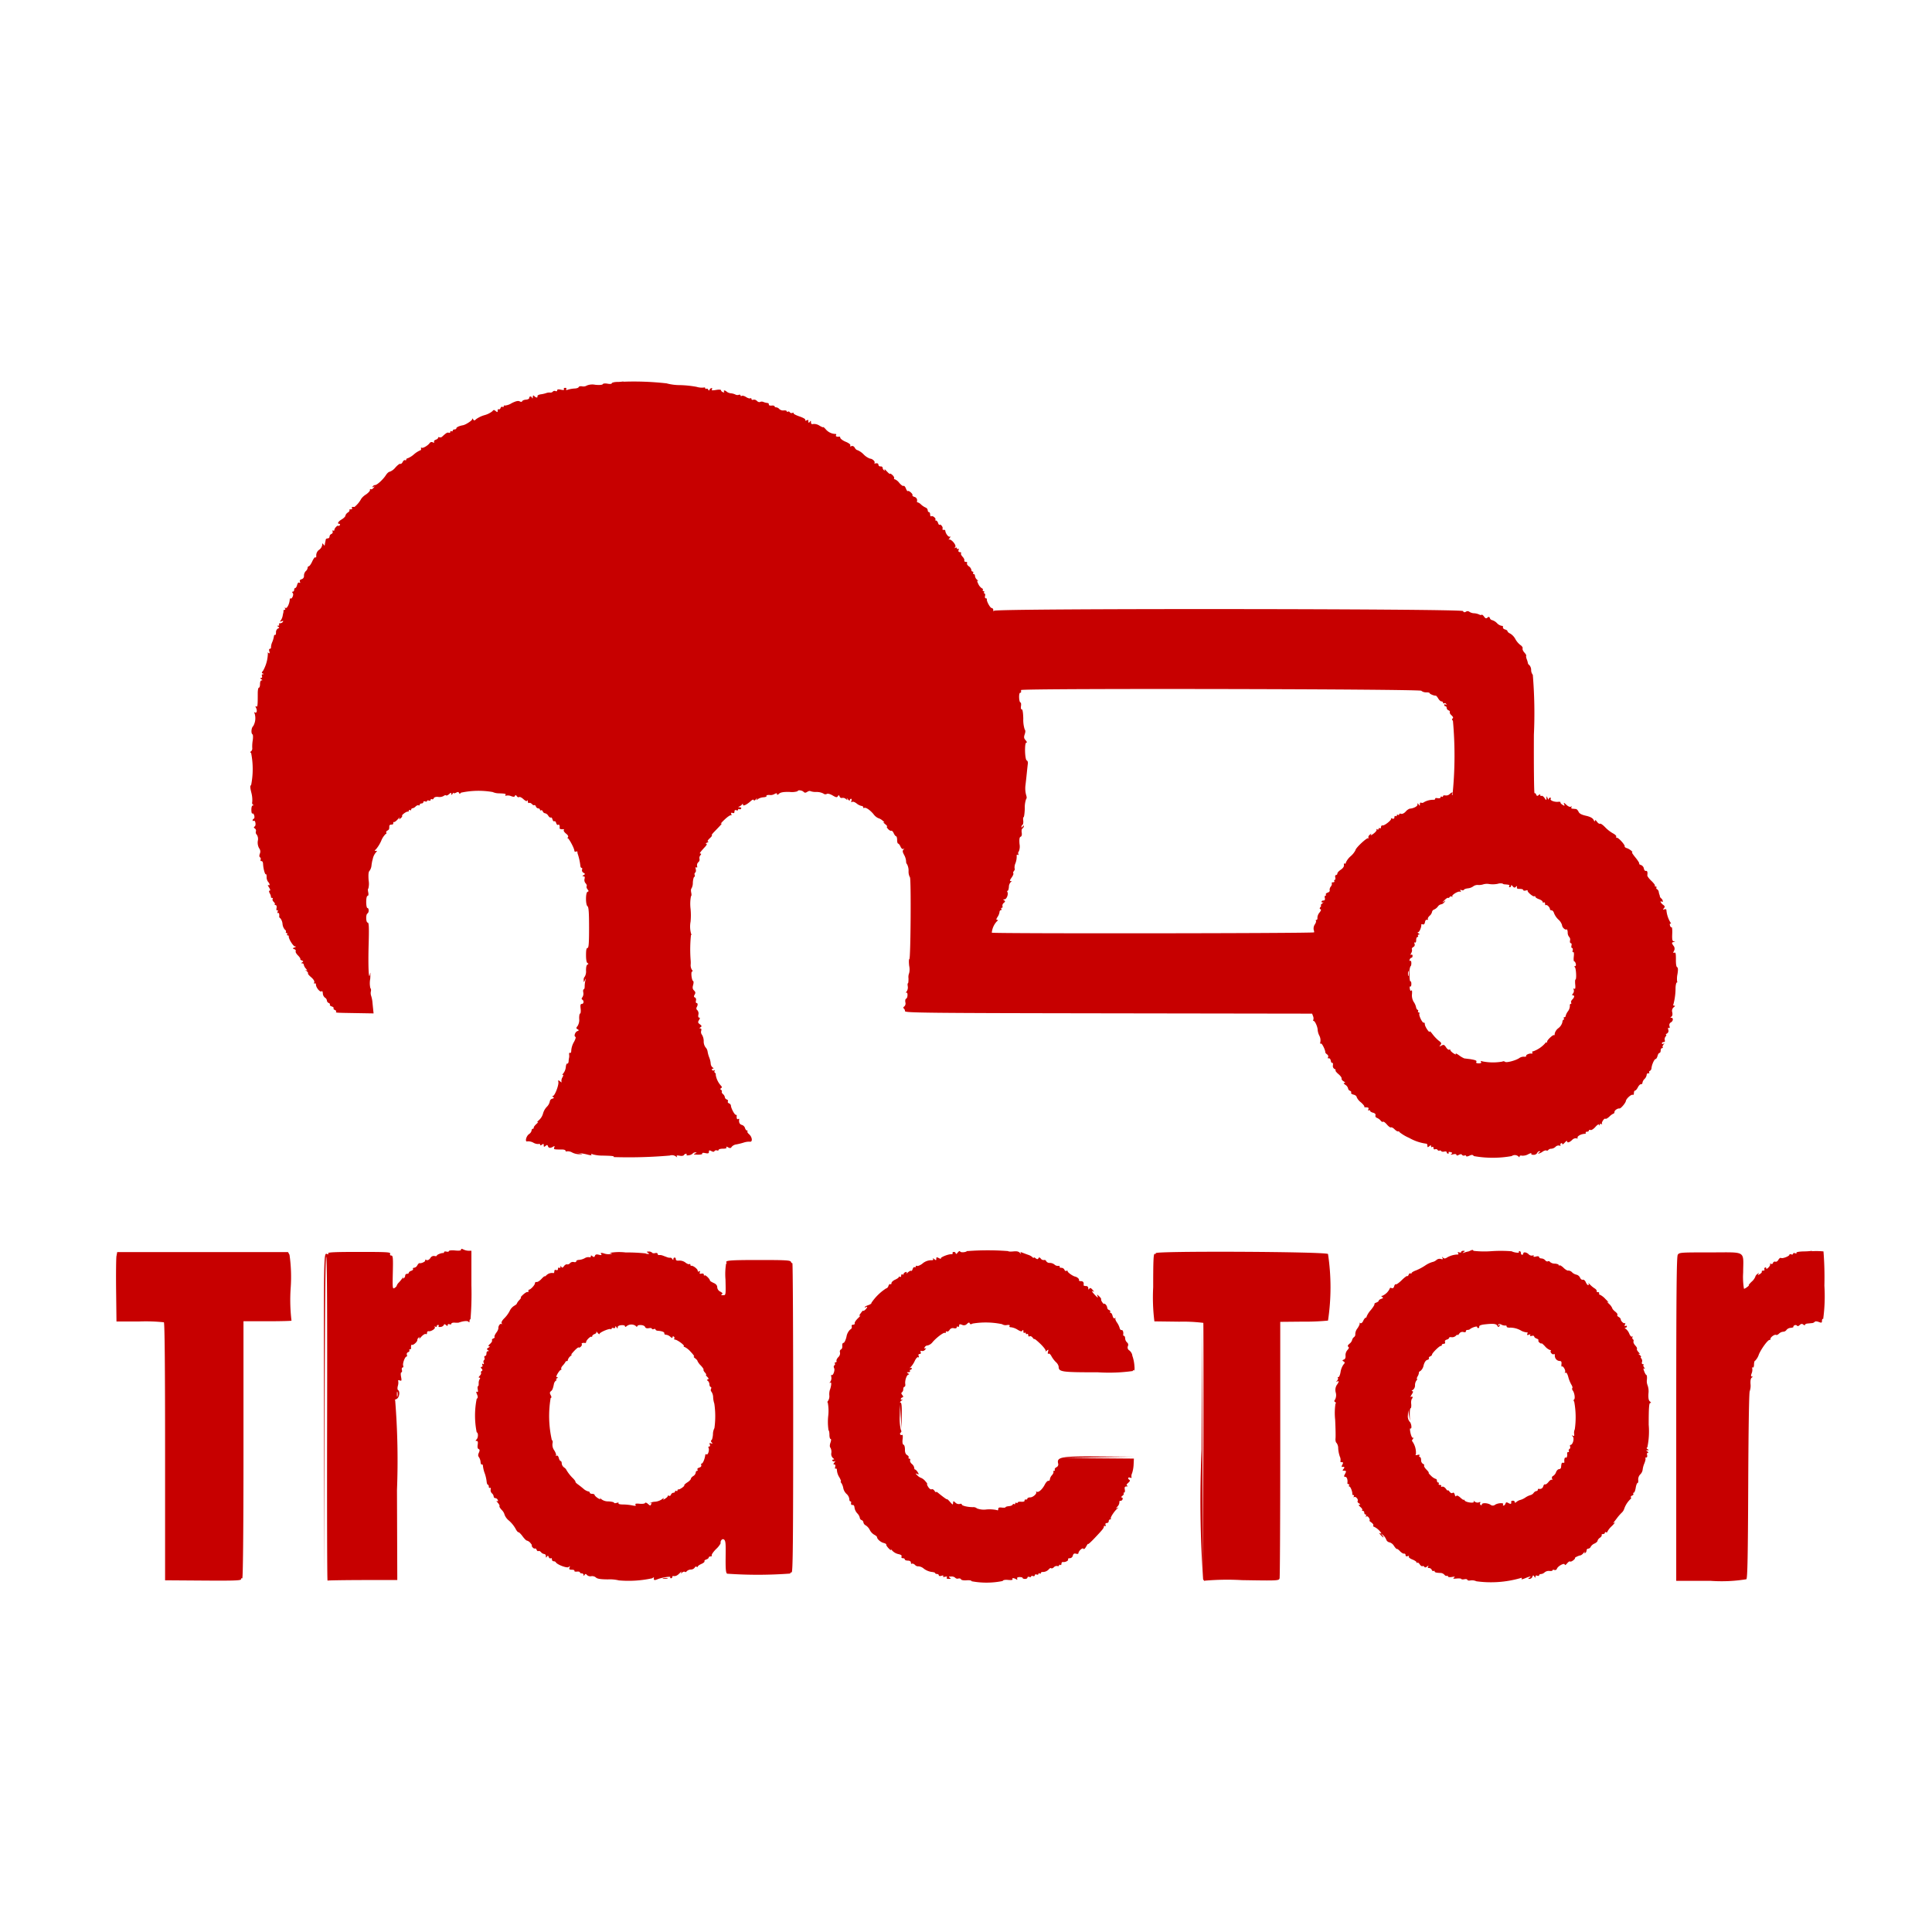 <svg id="logo-tractor" xmlns="http://www.w3.org/2000/svg" xmlns:xlink="http://www.w3.org/1999/xlink" width="80" height="80" viewBox="0 0 80 80">
  <defs>
    <clipPath id="clip-path">
      <rect id="Rectangle_197" data-name="Rectangle 197" width="80" height="80" fill="none"/>
    </clipPath>
  </defs>
  <g id="logo-tractor-2" data-name="logo-tractor" clip-path="url(#clip-path)">
    <g id="g1014" transform="translate(4.445 15.556)">
      <g id="svgg" transform="translate(0)">
        <path id="path0" d="M23.021,1.268a1.519,1.519,0,0,1-.247.021c-.13,0-.236.03-.236.057s-.074.034-.172.016-.186-.011-.2.02-.144.041-.311.025a.6.6,0,0,0-.349.031.27.27,0,0,1-.194.034c-.068-.013-.132,0-.142.03s-.084.056-.165.059a1.153,1.153,0,0,0-.267.045c-.083.028-.109.023-.085-.016s0-.056-.047-.056-.067.024-.047.056-.013.045-.123.021-.157-.016-.157.025-.033.047-.074.031a.089.089,0,0,0-.105.022.128.128,0,0,1-.115.04.374.374,0,0,0-.159.021,1.184,1.184,0,0,1-.226.052c-.083.011-.145.046-.138.077.016.074-.052.073-.128,0-.047-.047-.061-.039-.064.038,0,.054-.015.07-.029.035-.033-.081-.118-.081-.118,0,0,.035-.062.066-.137.071s-.145.033-.155.063-.048.039-.106.007-.155-.013-.33.075a.631.631,0,0,1-.285.1c-.024-.015-.044,0-.044.029s-.023.042-.051.025-.064,0-.081.047-.05.066-.075.051-.045.01-.045.057c0,.072-.012.075-.081.018s-.09-.055-.138.008a.9.9,0,0,1-.324.161,1.15,1.15,0,0,0-.347.165c-.065.065-.088.068-.123.014s-.043-.05-.043-.005-.26.223-.384.245c-.149.026-.27.082-.27.125,0,.026-.034.047-.075.047s-.076.024-.076.053-.023.039-.05.022-.05-.005-.05.026-.028.048-.062.037c-.059-.02-.1,0-.267.154a.121.121,0,0,1-.124.035c-.028-.017-.051-.009-.051.019s-.046.064-.1.082-.086.057-.067.087,0,.044-.048.024A.1.1,0,0,0,15,3.817c-.061.1-.294.237-.337.195-.021-.021-.03-.005-.021.035s-.007.074-.036.075a1.006,1.006,0,0,0-.259.166.907.907,0,0,1-.262.164.055.055,0,0,0-.056.053c0,.029-.022.04-.048.024s-.073.017-.1.074-.074.092-.1.078-.113.053-.2.15a.557.557,0,0,1-.232.175c-.04,0-.112.062-.16.138-.113.179-.368.415-.45.415a.132.132,0,0,0-.1.058c-.024.039-.013.044.035.016s.06-.03,0,.042c-.038.047-.089.072-.115.056s-.04,0-.032.033-.066.116-.162.183a.68.68,0,0,0-.2.181,1.112,1.112,0,0,1-.28.338c-.107-.006-.13,0-.1.049.017.028-.008.05-.056.05s-.072.015-.054.033-.012.065-.067.1a.225.225,0,0,0-.1.132c0,.034-.068.1-.151.151-.15.088-.2.184-.1.184.029,0,.038.024.02.054s-.045.042-.059.028c-.035-.035-.165.1-.165.17,0,.031-.022.043-.05.026s-.038,0-.022.041a.081.081,0,0,1-.051.1.127.127,0,0,0-.078.107.076.076,0,0,1-.075.077c-.042,0-.078.023-.082.05a1,1,0,0,1-.019.1,1.094,1.094,0,0,0-.02.113c0,.044-.022.04-.056-.013s-.049-.06-.05.019a.326.326,0,0,1-.114.193.284.284,0,0,0-.132.274c0,.046-.022.068-.041.049s-.076.056-.127.168-.115.2-.142.2-.049.031-.049.069a.209.209,0,0,1-.076.132.274.274,0,0,0-.075.187.137.137,0,0,1-.1.15c-.063.017-.087.053-.067.1s.01.066-.027.043-.07.014-.09.092-.052.128-.077.128-.045.034-.045.075-.025.076-.056.076-.041.019,0,.063c.051.061-.044.269-.1.215-.012-.012-.025.016-.029.064-.014.175-.115.369-.173.333-.036-.022-.044-.014-.022.022s.012.058-.018.058-.051.017-.047.038a.146.146,0,0,1,0,.063c-.005.014-.02.08-.032.147a.493.493,0,0,1-.079.19c-.045.054-.038.061.034.033s.08-.017.054.024a.145.145,0,0,1-.112.059c-.042,0-.062.023-.044.05s0,.051-.035.051c-.053,0-.053.009,0,.043s.051.049-.013.073a.177.177,0,0,0-.08.161c0,.072-.018.119-.04.106s-.043.013-.047.06a1.027,1.027,0,0,1-.069.236.58.58,0,0,0-.052.214.05.05,0,0,1-.046.063c-.034,0-.043.042-.022.107s.017.1-.03.068-.051-.019-.031.012a1.53,1.53,0,0,1-.2.725c-.061.067-.063.09-.01.111s.048.028,0,.031-.048.038-.033.079,0,.076-.039.076-.051.012.007.05.054.049.013.049-.063.065-.063.152-.021.151-.048.151-.047.108-.046.239c0,.482-.006.573-.063.538-.039-.024-.041-.006-.007.06.058.113.025.234-.051.187-.035-.021-.039-.009-.011.036a.659.659,0,0,1-.056.531c-.078.06-.1.3-.029.342.023.014.027.126.009.249a1.506,1.506,0,0,0-.02.315.153.153,0,0,1-.047.135c-.046.033-.046.049,0,.068a3.435,3.435,0,0,1,0,1.337c-.047.016-.045.085.007.3a1.165,1.165,0,0,1,.041.384c-.015.056,0,.113.031.126s.038.025-.005.028-.063.075-.063.183.02.167.045.152.058.023.074.085.008.12-.019.13a.076.076,0,0,0-.049.066c0,.027.02.037.044.021.069-.043.111.189.042.234-.047.03-.044.05.009.085a.107.107,0,0,1,.041.122.124.124,0,0,0,.035.131.325.325,0,0,1,.045.256.481.481,0,0,0,.054.308.218.218,0,0,1,.03.224c-.029.075-.026.13.007.15a.087.087,0,0,1,.025.1c-.015.038,0,.064.034.058s.064.044.067.114c.008.195.078.454.116.43.019-.011.033.04.031.114a.326.326,0,0,0,.061.2c.078.082.085.179.008.132-.031-.019-.017.025.031.1s.065.132.029.132-.041.031,0,.113a.328.328,0,0,1,.052.151c-.006.021.013.038.043.038s.041.021.025.046,0,.079.045.12.06.088.043.1,0,.031.033.031.056.044.041.124,0,.112.028.092.039,0,.019.054-.013.074.017.056.061.039.045.158c0,.018.021.048.052.067a.445.445,0,0,1,.087.232.415.415,0,0,0,.1.238c.038.023.056.062.04.088s0,.047.027.047.042.023.025.05-.007.05.022.05.049.017.044.038c-.02.084.184.416.257.419.058,0,.053.014-.018.042-.089.035-.09.041-.009.071.048.019.074.056.057.084s.024.106.092.173.111.135.1.15.012.042.06.06c.069.026.073.042.02.076s-.051.043,0,.043a.062.062,0,0,1,.063.06.349.349,0,0,0,.088.16c.065.075.069.091.013.063s-.041-.01.012.034.075.083.061.1.045.086.132.16.147.162.128.21-.008.064.02.046.05.007.05.052c0,.119.177.33.232.275.027-.027.048.009.053.086a.236.236,0,0,0,.088.176.159.159,0,0,1,.08.12.122.122,0,0,0,.075.1c.041.016.064.048.049.07s.02.056.077.074.091.051.076.074.01.055.053.072.067.048.054.07c-.029.047-.057.045.849.06l.7.012-.015-.144c-.008-.079-.023-.223-.032-.32a1.2,1.2,0,0,0-.054-.265.351.351,0,0,1-.01-.189c.014-.055,0-.113-.023-.13A.965.965,0,0,1,12.538,26c.012-.212.009-.306-.007-.209-.055.344-.086-.279-.059-1.221.02-.695.011-.893-.038-.893-.076,0-.087-.331-.013-.377s.065-.227,0-.227c-.028,0-.05-.113-.05-.252s.022-.252.057-.252.046-.055.026-.151-.014-.151.006-.151a.809.809,0,0,0,.011-.34c-.017-.229-.006-.356.035-.39a.449.449,0,0,0,.084-.227,1.893,1.893,0,0,1,.034-.2.488.488,0,0,0,.02-.075.6.6,0,0,1,.151-.289c.034-.023.026-.038-.021-.039-.066,0-.066-.01,0-.064a1.476,1.476,0,0,0,.218-.351.783.783,0,0,1,.19-.289c.027,0,.036-.021.021-.047s0-.066.044-.088c.073-.041.08-.057.08-.186,0-.038.04-.067.088-.063s.082-.021.076-.056.007-.057.031-.05.094-.044.155-.113.094-.092.073-.05c-.033.065-.027.066.048.005.048-.038.075-.082.06-.1-.032-.032.185-.19.238-.173.021.007.038-.012.038-.041s.023-.039.05-.022.05.007.05-.022a.054.054,0,0,1,.054-.053.253.253,0,0,0,.13-.076c.042-.042.1-.063.122-.047s.046,0,.046-.025.034-.053.076-.053.075-.025.075-.056.034-.043.076-.027.076.008.076-.018.034-.034.075-.018.076,0,.076-.03.023-.044.051-.027.063,0,.078-.04.082-.065.183-.054a.357.357,0,0,0,.225-.039c.038-.032.084-.043.1-.025s.074-.005.125-.051c.073-.066.092-.069.093-.013s.01.057.049,0c.027-.041.049-.058.049-.036s.044.016.1-.012c.07-.038.1-.035.122.011s.038.045.076-.01a3.44,3.44,0,0,1,1.316-.028.632.632,0,0,0,.252.054c.277.01.31.018.277.071-.017.027,0,.038.039.023a.36.36,0,0,1,.2.023c.095.036.138.033.156-.011s.037-.042.073.009.071.056.1.039.108.023.179.089.138.1.153.062.026-.017.028.033.025.078.05.062.079,0,.12.045.087.06.1.044.044.007.062.053a.127.127,0,0,0,.1.083.064.064,0,0,1,.07.053c0,.029.02.041.045.025s.058.006.074.048a.116.116,0,0,0,.094.075.207.207,0,0,1,.129.1c.035.056.083.091.107.076s.055.021.07.079.049.092.076.076.06.018.076.075.052.09.081.072c.048-.03.076.034.06.136-.006.036.075.058.161.043.023,0,.028.014.012.04s.026.091.094.145c.084.066.108.116.075.155s-.033.046-.013.032c.038-.028.281.416.283.519,0,.036.031.054.068.039s.063-.009.059.01a.272.272,0,0,0,.022.111,2.472,2.472,0,0,1,.1.466c0,.048.028.088.053.088s.032.033.016.074a.112.112,0,0,0,.058.125c.075.044.076.057.011.1s-.061.051-.007.051.059.037.041.108a.2.2,0,0,0,.045.18c.04.04.059.095.043.121s0,.085.037.13c.053.064.054.086,0,.1-.085.028-.085.547,0,.6.046.03.063.264.063.883,0,.641-.015.843-.063.843s-.063.093-.063.3c0,.189.023.308.063.327s.05.035,0,.059-.063.123-.063.249a.432.432,0,0,1-.05.25.18.18,0,0,0-.047.141c0,.107.005.107.051.01s.043-.082.017.025a1.07,1.07,0,0,0-.027.239c0,.062-.015.113-.039.113s-.032.057-.019.126a.273.273,0,0,1-.035.2c-.04.048-.042.081-.006.1.078.049.064.178-.02.178-.055,0-.067.048-.048.2.013.111,0,.2-.023.2s-.042.1-.037.214a.478.478,0,0,1-.066.3c-.066.079-.066.1,0,.136s.06.049-.009.076c-.095.036-.155.213-.081.238.028.009,0,.106-.063.216a.833.833,0,0,0-.109.339c0,.082-.018.126-.048.108s-.047.01-.041.062a.442.442,0,0,1,0,.131.983.983,0,0,0-.021.151c0,.062-.03.11-.057.1s-.053.061-.059.145a.508.508,0,0,1-.1.256c-.049.056-.062.086-.029.067s.039.007-.01.1a.267.267,0,0,0-.038.19c.018.03-.008.021-.058-.019-.081-.066-.088-.063-.073.025.022.132-.151.576-.225.577-.038,0-.036.016.008.043s.042.049-.038.07a.137.137,0,0,0-.1.117.447.447,0,0,1-.128.224.652.652,0,0,0-.153.276.572.572,0,0,1-.162.265c-.075.067-.1.107-.06.088s.019.015-.05.076-.12.131-.113.155-.01.044-.038.044-.05.033-.05.073a.241.241,0,0,1-.107.148c-.124.087-.179.343-.064.3a.45.45,0,0,1,.247.056.376.376,0,0,0,.226.053c.027-.017.05,0,.05.029s.019.043.075,0,.076-.047.076.025.013.077.075.026.081-.047.1.014c.031.081.1.086.22.014.053-.033.064-.024.041.036-.031.082-.02.085.328.085.076,0,.138.022.138.05s.03.038.066.024a.36.36,0,0,1,.214.052.707.707,0,0,0,.3.071c.151-.006.151-.006-.025-.047L21,33.2l.176.017a2.833,2.833,0,0,1,.364.067c.132.035.178.034.155,0s0-.039.063-.009a1.493,1.493,0,0,0,.4.05c.417.009.488.018.461.061a19.768,19.768,0,0,0,2.32-.063.281.281,0,0,1,.249.032c.056.046.072.048.047.007s0-.054.11-.033c.085.017.162.006.182-.026a.118.118,0,0,1,.085-.055c.028,0,.038.019.024.043s.029.032.1.019a.286.286,0,0,0,.153-.068A.139.139,0,0,1,26,33.192c.069,0,.066.011-.016.047s-.051.044.116.047c.13,0,.2-.016.186-.046s.028-.038.123-.019c.122.024.153.014.153-.053s.019-.073.1-.031.108.036.131,0a.088.088,0,0,1,.1-.027c.039.015.07.005.07-.022s.081-.049.179-.049c.117,0,.167-.019.145-.055s-.005-.04.07,0,.113.039.147-.022a.306.306,0,0,1,.192-.1,2.756,2.756,0,0,0,.309-.077.689.689,0,0,1,.252-.036c.124.021.1-.195-.034-.311-.054-.047-.085-.1-.066-.119s.009-.033-.02-.033-.065-.047-.08-.1a.2.2,0,0,0-.132-.132c-.093-.024-.131-.106-.109-.233,0-.023-.016-.027-.044-.01-.046.029-.073-.036-.058-.138,0-.021-.015-.038-.041-.038-.052,0-.2-.283-.2-.38a.118.118,0,0,0-.079-.093c-.043-.017-.064-.053-.047-.081s0-.065-.047-.081a.119.119,0,0,1-.079-.094.205.205,0,0,0-.075-.126c-.041-.034-.063-.081-.049-.1a.06.06,0,0,0-.031-.076c-.041-.026-.041-.045,0-.072s.042-.054-.01-.107a.872.872,0,0,1-.213-.45.056.056,0,0,0-.027-.073.063.063,0,0,1-.018-.087c.019-.031.011-.04-.021-.021a.062.062,0,0,1-.086-.017c-.018-.028,0-.052.034-.052s.045-.014-.009-.049a.221.221,0,0,1-.08-.163.846.846,0,0,0-.058-.244,1.243,1.243,0,0,1-.071-.252.312.312,0,0,0-.086-.176.412.412,0,0,1-.075-.252.509.509,0,0,0-.071-.266.182.182,0,0,1-.034-.164c.019-.06.006-.1-.036-.1s-.046-.013.009-.048.061-.058-.025-.122-.091-.089-.037-.178c.044-.073.046-.1.007-.1s-.047-.052-.033-.125a.2.2,0,0,0-.044-.182.094.094,0,0,1-.032-.113c.058-.092.059-.183,0-.183-.028,0-.039-.047-.025-.1s0-.114-.042-.13-.056-.047-.013-.117.039-.109-.024-.172-.07-.118-.038-.229c.023-.081.025-.155,0-.163-.063-.025-.1-.393-.044-.393.034,0,.032-.026-.007-.073a.355.355,0,0,1-.051-.214,1.029,1.029,0,0,0,0-.166,5.822,5.822,0,0,1,.012-1.057c.023,0,.025-.025.006-.056a1.1,1.1,0,0,1-.022-.5,2.778,2.778,0,0,0,0-.528,1.706,1.706,0,0,1,.017-.528c.023,0,.027-.066.01-.146s-.013-.158.011-.173a.487.487,0,0,0,.056-.244c.007-.119.033-.224.058-.233s.033-.046.019-.083a.083.083,0,0,1,.023-.1c.027-.017.036-.079.021-.139s-.009-.1.025-.075.044,0,.03-.059a.166.166,0,0,1,.052-.155.134.134,0,0,0,.048-.135.168.168,0,0,1,.034-.147c.043-.052.045-.075.006-.075-.055,0-.035-.031.2-.289.064-.073.078-.115.038-.117s-.018-.023.038-.047.071-.045.035-.047-.007-.058.07-.129.116-.126.092-.126.012-.058.081-.129c.327-.337.371-.388.3-.352-.042.021.022-.055.142-.169s.238-.195.264-.179.033-.007.016-.05-.008-.07.051-.048.081,0,.081-.055.026-.076.076-.057.075.006.075-.023.021-.039.047-.023a.058.058,0,0,0,.079-.022c.017-.028-.009-.053-.059-.055-.071,0-.074-.01-.016-.033a.274.274,0,0,0,.112-.084c.025-.038.037-.035.038.009,0,.078.159,0,.324-.149.062-.058.11-.074.121-.041s.049.018.093-.035.057-.057.036-.015c-.032.063-.026.065.041.011a.493.493,0,0,1,.231-.076c.083-.006.141-.028.128-.049-.023-.038.054-.057.171-.042a.353.353,0,0,0,.164-.046c.075-.04.1-.039.1.006s.031.032.088-.02.179-.077.428-.071a.794.794,0,0,0,.34-.029c0-.061.175-.043.243.024.047.047.083.048.156,0,.052-.032.108-.045.125-.028a.68.68,0,0,0,.249.035.614.614,0,0,1,.291.064.123.123,0,0,0,.14.018c.042-.026.134,0,.242.061.143.085.182.091.217.034s.049-.054.075.014a.084.084,0,0,0,.1.056.184.184,0,0,1,.156.041c.073.059.079.058.046-.007-.021-.041,0-.031.041.022s.079.071.079.038a.055.055,0,0,1,.049-.06c.027,0,.034.038.017.084s-.013.072.027.047.119.01.192.067a.478.478,0,0,0,.2.1.063.063,0,0,1,.069.053c0,.029.017.043.038.029.062-.038.24.08.388.257a.505.505,0,0,0,.195.165.472.472,0,0,1,.184.105c.069.057.092.089.05.07s-.019.013.05.07.105.1.08.105-.005.046.044.1.11.087.133.073.07.031.1.1.078.129.1.129.042.068.042.151.019.151.042.151.069.058.1.129.082.115.121.093.049-.021,0,.028-.038.1.028.221a.654.654,0,0,1,.081.259.176.176,0,0,0,.043.133.577.577,0,0,1,.059.275.482.482,0,0,0,.056.257c.054.018.031,3.386-.023,3.386-.022,0-.025.126-.008.28a.694.694,0,0,1,0,.3.435.435,0,0,0-.028.223c0,.111-.006.2-.023.2s-.02.057-.007.126a.293.293,0,0,1-.045.211c-.038.047-.045.071-.016.053s.052.021.05.1-.027.139-.058.149-.044.077-.031.148a.168.168,0,0,1-.045.174c-.044.029-.051.059-.019.083a.158.158,0,0,1,.05.113c0,.067.975.077,8.428.088l8.429.013.039.105a.221.221,0,0,1,.011.151c-.016.025-.01.046.013.046.056,0,.167.249.167.374a.648.648,0,0,0,.071.239.412.412,0,0,1,.042.247c-.019.072-.01.1.025.077s.181.257.179.37c0,.014.034.05.075.081a.093.093,0,0,1,.039.114c-.022.035-.01.054.029.045s.073.038.083.1.036.1.06.088.036.029.029.1a.14.14,0,0,0,.062.152c.041.016.062.042.046.059s.038.086.121.156.141.152.13.183.028.084.086.118.081.062.032.063-.038.027.038.08a.251.251,0,0,1,.112.146.121.121,0,0,0,.079.1c.043.016.065.052.048.079s.027.064.1.081.128.061.128.1a.544.544,0,0,0,.173.216c.095.083.159.165.143.181s.022.03.085.03c.083,0,.106.022.085.078s-.009.065.02.047.05-.009.05.017.056.062.124.079.115.056.1.106.009.089.065.11a.4.4,0,0,1,.152.114c.032.043.075.063.094.044s.091.032.16.113.145.136.169.121.09.019.146.075.123.1.148.09a.054.054,0,0,1,.063.035,1.785,1.785,0,0,0,.4.236,1.938,1.938,0,0,0,.715.24c.021,0,.038.041.038.086,0,.067.014.07.076.019s.076-.048.076,0,.023.045.05.028.05,0,.05.046.029.066.07.05a.089.089,0,0,1,.1.028.059.059,0,0,0,.077.028.053.053,0,0,1,.072.02c.016.026.074.035.129.02s.1,0,.1.03a.055.055,0,0,0,.053.056c.029,0,.041-.021.025-.046s.019-.033.077-.018c.082.021.09.038.038.075s-.023.038.071.017.138-.009.138.023.03.037.1,0,.108-.036.131,0a.088.088,0,0,0,.1.027c.039-.015.07-.006.07.021s.057.022.131-.012c.107-.049.142-.046.189.014a4.434,4.434,0,0,0,1.566,0,.225.225,0,0,1,.29.024c.024.032.037.029.038-.008s.043-.047.1-.033a.467.467,0,0,0,.257-.059c.089-.046.147-.059.129-.03s.014.054.09.054a.169.169,0,0,0,.152-.075.114.114,0,0,1,.094-.075c.045,0,.042.015-.011.049s-.052.049-.024.049a.422.422,0,0,0,.164-.078c.061-.043.133-.065.159-.049a.058.058,0,0,0,.078-.022.163.163,0,0,1,.126-.051.292.292,0,0,0,.175-.08.169.169,0,0,1,.157-.051c.042.016.064.009.048-.017a.058.058,0,0,1,.023-.078c.028-.017.051,0,.051.029s.045.009.1-.055.1-.09.1-.058c0,.079.1.052.213-.059a.2.2,0,0,1,.17-.063c.041.016.064.012.052-.009-.042-.069.135-.172.3-.178.033,0,.049-.021.035-.044s.009-.042.053-.042.078-.022.078-.049.031-.037.069-.022.126-.042.2-.126.138-.131.154-.091.026.046.029,0,.03-.05.062-.03.045.015.03-.01c-.035-.056.1-.251.143-.208.017.017.091-.024.164-.092a.554.554,0,0,1,.171-.123c.021,0,.038-.032.038-.07,0-.064.133-.155.207-.141.052.01.252-.225.265-.31.015-.1.231-.291.289-.255.024.015.044-.019.044-.076s.021-.1.048-.1.079-.062.117-.138.1-.133.128-.126.06-.02.06-.059a.291.291,0,0,1,.087-.159.3.3,0,0,0,.088-.167c0-.044.031-.074.068-.066s.053-.008.037-.034a.044.044,0,0,1,.028-.066.144.144,0,0,0,.067-.118c.014-.146.119-.375.172-.375.025,0,.06-.057.078-.126s.054-.126.081-.126.049-.045.049-.1.026-.1.059-.1.044-.015.026-.033,0-.068.029-.11c.05-.062.05-.069,0-.039-.035.021-.063.014-.063-.015s.033-.053.074-.053.063-.029.045-.076a.171.171,0,0,1,.033-.151c.034-.041.042-.076.018-.076s-.006-.023.039-.05a.128.128,0,0,0,.055-.157c-.018-.07-.009-.1.025-.076s.043-.006.026-.074a.125.125,0,0,1,.055-.153c.1-.054.112-.192.02-.193-.048,0-.048-.01,0-.042s.055-.1.039-.184a.191.191,0,0,1,.06-.208c.058-.044.065-.066.02-.067s-.051-.026-.032-.056a2.618,2.618,0,0,0,.088-.688c.006-.118.029-.214.051-.214s.029-.019.014-.043a.918.918,0,0,1,.015-.306c.029-.182.024-.27-.014-.285s-.054-.144-.051-.325c0-.237-.01-.3-.064-.277s-.057.005-.016-.073a.186.186,0,0,0-.027-.221c-.074-.113-.073-.124.011-.146s.073-.025.011-.029-.078-.062-.068-.308c.007-.166-.005-.291-.027-.277s-.052-.02-.066-.076-.006-.088.025-.069.016-.022-.027-.088a1.2,1.2,0,0,1-.146-.48c0-.032-.041-.045-.084-.028-.065.024-.069.016-.019-.045s.042-.089-.038-.146c-.1-.072-.142-.182-.047-.124.066.041.041-.089-.026-.137a.15.15,0,0,1-.057-.088.192.192,0,0,0-.016-.065.545.545,0,0,1-.029-.112.163.163,0,0,0-.072-.118.042.042,0,0,1-.025-.064c.016-.025,0-.046-.033-.046s-.047-.014-.029-.032-.048-.106-.146-.2-.174-.194-.169-.232c.018-.133,0-.194-.064-.182-.034.007-.069-.037-.079-.1a.193.193,0,0,0-.118-.143c-.056-.018-.089-.044-.074-.059s-.054-.126-.153-.247-.165-.22-.146-.22c.067,0-.1-.138-.214-.173-.061-.02-.1-.052-.09-.071.03-.049-.246-.36-.32-.36-.033,0-.046-.022-.029-.048s-.045-.086-.135-.133a1.5,1.5,0,0,1-.328-.257c-.09-.095-.185-.159-.21-.143s-.083-.022-.126-.084-.08-.089-.082-.039-.024.031-.057-.037-.131-.128-.314-.169-.275-.09-.308-.166c-.026-.059-.075-.11-.11-.114l-.141-.013c-.046,0-.064-.031-.043-.064s.014-.044-.026-.02-.113-.01-.187-.079c-.1-.095-.118-.1-.09-.025s.024.085-.069.026c-.058-.036-.095-.081-.083-.1s-.03-.03-.094-.023c-.157.017-.351-.059-.312-.122.017-.028.007-.051-.022-.051a.063.063,0,0,0-.057.063c0,.034-.023.018-.047-.038-.043-.1-.043-.1-.047,0s-.008.093-.083-.014c-.043-.062-.1-.1-.126-.084s-.047,0-.047-.031-.017-.045-.07,0-.077.04-.1-.022c-.017-.044-.048-.069-.069-.056s-.033-1.077-.027-2.423a19.223,19.223,0,0,0-.045-2.481.313.313,0,0,1-.068-.2.311.311,0,0,0-.073-.2.128.128,0,0,1-.062-.082.8.8,0,0,0-.048-.165c-.025-.066-.035-.131-.022-.144s-.021-.071-.075-.13-.088-.135-.074-.171-.028-.1-.092-.141a.8.8,0,0,1-.209-.248.584.584,0,0,0-.209-.224c-.064-.029-.116-.074-.116-.1s-.046-.058-.1-.072-.1-.057-.088-.094-.014-.062-.047-.055a.367.367,0,0,1-.2-.113.478.478,0,0,0-.2-.125.122.122,0,0,1-.094-.081c-.024-.063-.047-.068-.1-.023s-.086.036-.142-.044c-.04-.056-.085-.089-.1-.073s-.06.011-.1-.011a.593.593,0,0,0-.211-.052.384.384,0,0,1-.2-.063.113.113,0,0,0-.139,0c-.064.034-.1.026-.117-.028-.039-.1-19.383-.115-19.424-.012-.015.038-.027.027-.029-.025s-.032-.088-.067-.088c-.062,0-.222-.291-.2-.365.006-.021-.014-.038-.045-.038s-.044-.044-.03-.1,0-.1-.022-.1-.034-.023-.018-.05.006-.05-.025-.05-.044-.02-.028-.045,0-.057-.042-.072a.438.438,0,0,1-.147-.182c-.049-.1-.056-.145-.018-.126s.02,0-.029-.043a.242.242,0,0,1-.088-.155c0-.045-.024-.083-.053-.083s-.039-.023-.022-.05.007-.05-.022-.05-.053-.033-.053-.073a.239.239,0,0,0-.106-.147c-.058-.041-.091-.1-.073-.129s0-.054-.049-.054-.074-.027-.063-.06-.022-.1-.073-.153-.08-.115-.063-.142-.008-.048-.054-.048S36.88,8.3,36.9,8.249s.009-.065-.02-.047-.05.005-.05-.026-.028-.04-.063-.018-.05.021-.005-.035c.062-.078-.192-.367-.269-.3-.021.017,0-.013.036-.067s.047-.082.013-.061c-.057.034-.182-.125-.192-.244,0-.028-.034-.044-.071-.036s-.056-.014-.042-.051c.026-.068-.083-.2-.128-.159-.014.014-.041-.021-.059-.078s-.058-.1-.088-.1-.041-.014-.024-.031c.047-.047-.106-.182-.165-.145-.028.017-.051-.015-.051-.072s-.023-.1-.05-.1-.05-.035-.05-.077a.136.136,0,0,0-.088-.111.716.716,0,0,1-.186-.124.353.353,0,0,0-.138-.091.033.033,0,0,1-.035-.038.144.144,0,0,0-.107-.189c-.056-.018-.091-.049-.078-.07.029-.047-.154-.209-.192-.17-.016.015-.051-.033-.08-.108s-.072-.123-.1-.107-.1-.04-.173-.123a.452.452,0,0,0-.184-.151c-.031,0-.044-.02-.03-.044s-.018-.084-.073-.134-.1-.072-.1-.049-.059-.025-.132-.105-.114-.114-.093-.076.019.059-.019.035a.136.136,0,0,1-.058-.1c0-.037-.039-.064-.087-.06a.077.077,0,0,1-.089-.069c0-.047-.04-.069-.1-.058s-.084,0-.064-.019c.047-.048-.084-.175-.18-.175a.708.708,0,0,1-.268-.176.773.773,0,0,0-.253-.176c-.034,0-.085-.045-.114-.1s-.082-.087-.136-.067-.071.012-.048-.024-.054-.1-.193-.157S32,3.629,32,3.6s-.017-.05-.038-.047c-.1.016-.166-.011-.138-.056.017-.028.013-.052-.01-.054a.541.541,0,0,1-.405-.182c-.063-.073-.114-.118-.114-.1s-.07-.01-.155-.062a.416.416,0,0,0-.252-.069c-.07.018-.1,0-.1-.069s-.008-.082-.049-.019-.072.037-.057-.061c0-.02-.032-.022-.078,0s-.071.011-.051-.019-.085-.091-.24-.144-.261-.111-.247-.133-.008-.028-.048-.012a.091.091,0,0,1-.107-.027.06.06,0,0,0-.081-.026c-.026.016-.047.008-.047-.018s-.056-.04-.124-.033a.231.231,0,0,1-.182-.057.2.2,0,0,0-.128-.071c-.038,0-.069-.019-.069-.043s-.056-.037-.124-.03-.12-.01-.113-.045-.023-.06-.064-.063a.583.583,0,0,1-.161-.042.175.175,0,0,0-.139,0c-.029.018-.088,0-.13-.044a.162.162,0,0,0-.151-.048c-.041.016-.074,0-.074-.03s-.022-.045-.049-.029-.105-.007-.174-.052-.149-.067-.178-.049-.053.009-.053-.019-.033-.039-.073-.024a.174.174,0,0,1-.136-.011.549.549,0,0,0-.186-.052.349.349,0,0,1-.176-.066c-.067-.067-.15-.069-.109,0,.018.028,0,.037-.047.02s-.078-.052-.078-.079-.082-.036-.208-.014c-.147.025-.2.019-.173-.021s.012-.056-.015-.056a.105.105,0,0,0-.078.063c-.023.05-.035.05-.059,0-.016-.035-.05-.05-.076-.035s-.046.005-.046-.023-.03-.04-.067-.026a.753.753,0,0,1-.289-.03,4.278,4.278,0,0,0-.68-.072,2.154,2.154,0,0,1-.566-.073,12.059,12.059,0,0,0-1.79-.068M56.065,14.082a.313.313,0,0,0,.2.061c.076,0,.138.01.138.03,0,.037.2.119.257.106.017,0,.06.048.1.116s.1.123.133.123a.061.061,0,0,1,.067.053c0,.029.021.04.047.024a.063.063,0,0,1,.083.03c.023.037.014.046-.022.023s-.058-.012-.058.017a.052.052,0,0,0,.05.053c.028,0,.05.031.05.07a.123.123,0,0,0,.079.1c.043.016.066.05.051.074s.018.085.074.135.082.1.045.125-.035.055.011.1a15.905,15.905,0,0,1-.02,3.083.052.052,0,0,1-.012-.072c.045-.072-.026-.055-.107.026a.215.215,0,0,1-.172.053c-.055-.011-.1,0-.1.031s-.023.036-.05.019-.05,0-.05.028-.049.05-.124.035-.112,0-.1.019-.014.045-.064.047a.78.78,0,0,0-.4.1.112.112,0,0,1-.117.021c-.029-.018-.053.008-.053.059,0,.077-.008.08-.049.016s-.049-.065-.05.007-.169.157-.328.166a.425.425,0,0,0-.162.122c-.065.069-.144.107-.189.09s-.077-.006-.077.022-.023.038-.05.021-.05-.006-.05.025-.023.042-.05.025-.05.007-.05.053-.026.074-.087.051-.071-.018-.053,0c.046.046-.267.3-.348.284-.036-.008-.066.022-.066.066s-.023.067-.05.05-.05-.006-.05.025-.026.04-.058.02-.045-.014-.027.014-.039.1-.125.166-.137.084-.114.046c.036-.059.029-.059-.043,0-.046.038-.07.094-.052.126s.013.04-.01.018c-.047-.043-.527.405-.527.492a.843.843,0,0,1-.2.251.76.76,0,0,0-.2.265c0,.038-.021.055-.048.039s-.04.012-.03.063-.036.128-.128.19-.146.126-.146.161a.06.06,0,0,1-.056.063c-.031,0-.045.044-.03.1s0,.1-.022.1-.035.023-.018.05-.006.05-.05.05-.069.019-.055.043,0,.085-.042.136a.2.2,0,0,0-.045.154c.013.033-.024.075-.082.094s-.092.054-.076.08.007.047-.02.047-.037.045-.022.1,0,.1-.055.1-.081.024-.081.053.028.039.063.021.019,0-.035.047-.079.079-.057.079.015.032-.018.071-.043.076,0,.089.02.065-.041.143a.356.356,0,0,0-.084.213c.007.048-.011.088-.041.088s-.039.015-.021.034,0,.088-.045.153a.3.3,0,0,0-.047.218c.017.054.024.1.015.11-.057.043-13.33.056-13.344.013a.8.8,0,0,1,.207-.466c.057-.044.061-.063.016-.063s-.046-.03.016-.124a.491.491,0,0,0,.081-.2c0-.043.024-.077.053-.077s.039-.023.022-.05-.008-.05.021-.05.04-.03.026-.067a.137.137,0,0,1,.054-.134c.064-.053.067-.075.015-.108s-.045-.042.017-.042c.086,0,.17-.22.117-.305-.016-.026-.011-.048.011-.048s.046-.072.052-.16a.3.3,0,0,1,.076-.2c.051-.033.051-.041,0-.042s-.036-.044.036-.145c.056-.079.089-.158.072-.175s-.005-.062.026-.1.044-.082.027-.1a.412.412,0,0,1,.036-.222.828.828,0,0,0,.051-.286c-.008-.056.008-.08.04-.06s.043,0,.026-.04a.089.089,0,0,1,.022-.1.554.554,0,0,0,.028-.308c-.016-.2,0-.284.045-.3s.06-.08.046-.169,0-.158.034-.177a.123.123,0,0,0,.054-.094c0-.036-.02-.03-.049.016s-.049.052-.05.016a.113.113,0,0,1,.046-.089c.026-.016.038-.1.027-.181s0-.142.016-.131.042-.152.05-.363a1.023,1.023,0,0,1,.059-.4c.026-.009.023-.079-.006-.164A1.054,1.054,0,0,1,39.668,18c.016-.131.042-.363.057-.515s.034-.327.043-.388-.011-.121-.044-.134c-.084-.032-.1-.737-.02-.737.038,0,.027-.037-.028-.1-.072-.08-.079-.126-.038-.246.034-.1.034-.165,0-.2a1.306,1.306,0,0,1-.059-.446c-.006-.247-.029-.393-.063-.387s-.044-.051-.032-.138,0-.148-.024-.148-.049-.091-.053-.2.013-.2.04-.2.045-.017.042-.038a.282.282,0,0,1,0-.076c.012-.075,16.5-.045,16.573.03m3.45,8.015c.193.016.217.025.189.071-.017.028-.007.05.022.05a.061.061,0,0,0,.055-.063c0-.039.026-.03.067.023s.079.073.128.025.059-.045.046.013.026.073.122.07c.076,0,.138.018.138.045s.048.037.106.022.093-.016.079,0c-.041.041.224.271.275.239.024-.015.044-.005.044.021s.068.072.151.1.151.078.151.109.023.042.05.025.05.008.05.056.014.073.031.056c.038-.038.17.087.17.162a.064.064,0,0,0,.07.054c.039,0,.083.052.1.116a.747.747,0,0,0,.18.264.512.512,0,0,1,.152.23c0,.094.129.215.188.179.022-.014.043.044.046.127a.275.275,0,0,0,.062.186.152.152,0,0,1,.035.146c-.012.061,0,.111.032.111s.041.045.027.1,0,.1.025.1.04.045.025.1-.006.088.022.071.039.051.025.176-.006.206.016.206.052.045.066.1,0,.1-.032.1-.04.014-.008.038c.053.039.078.515.027.515-.016,0-.021.094-.01.208.014.143,0,.2-.036.173s-.044-.006-.025.044a.172.172,0,0,1-.032.154c-.043.052-.045.075-.006.075.08,0,.07.08-.022.172-.043.043-.065.1-.048.129s.009.051-.018.051-.043.04-.035.088a.394.394,0,0,1-.08.222.528.528,0,0,0-.094.189.054.054,0,0,1-.053.055c-.029,0-.039.023-.022.05s.012.05-.012.05-.046.051-.051.113a.453.453,0,0,1-.162.239.4.4,0,0,0-.153.223c0,.053-.012.084-.028.068-.037-.037-.3.212-.286.269.007.024,0,.039-.025.032a.056.056,0,0,0-.06.038,1.209,1.209,0,0,1-.483.327c-.043,0-.064.024-.046.054s0,.049-.035.043c-.094-.016-.249.057-.22.1.013.021-.027.034-.088.029a.313.313,0,0,0-.187.05c-.132.1-.545.213-.6.161a.1.1,0,0,0-.113-.008,2.251,2.251,0,0,1-.82-.009c-.068-.026-.085-.019-.06.022s-.007.059-.1.059c-.072,0-.119-.021-.1-.047.039-.063-.01-.088-.25-.128L57.84,29.3a1.064,1.064,0,0,1-.223-.132c-.094-.067-.153-.092-.131-.056s-.013.031-.091-.021-.132-.108-.132-.134-.022-.034-.048-.018-.085-.027-.131-.1c-.071-.109-.1-.118-.191-.069s-.1.048-.043-.021.044-.1-.071-.185a1.671,1.671,0,0,1-.254-.267c-.065-.088-.118-.139-.119-.112,0,.088-.2-.2-.2-.3,0-.05-.02-.079-.043-.065-.053.033-.221-.313-.182-.376.016-.026,0-.047-.027-.047s-.044-.021-.028-.046a.041.041,0,0,0-.021-.063c-.027-.009-.056-.062-.064-.118a.627.627,0,0,0-.1-.216.531.531,0,0,1-.066-.322c.008-.114,0-.179-.025-.144s-.047.02-.064-.066c-.013-.071-.005-.117.019-.1s.043-.033.043-.105-.018-.121-.039-.108-.038-.121-.038-.3a.73.73,0,0,1,.039-.323c.021,0,.038-.058.038-.129s-.022-.115-.05-.1-.037,0-.02-.047.05-.078.075-.078.045-.035.045-.079-.024-.063-.055-.044-.038,0,0-.074a.2.2,0,0,0,.029-.154c-.016-.025.009-.067.056-.093a.1.1,0,0,0,.052-.132c-.019-.05-.012-.072.018-.054s.05-.026.05-.1.024-.129.053-.129.039-.023.022-.05,0-.051.035-.051.045-.014-.009-.049-.05-.049-.018-.05c.053,0,.145-.229.128-.313,0-.02.024-.024.063-.009s.077-.014.089-.09.047-.111.083-.1.053-.006.038-.031.017-.085.072-.135a.292.292,0,0,0,.1-.159.13.13,0,0,1,.088-.1.4.4,0,0,0,.154-.124.212.212,0,0,1,.132-.091.223.223,0,0,0,.136-.088c.064-.081.061-.082-.032-.016-.063.045-.053.024.025-.056s.141-.12.16-.109.049,0,.066-.033a.068.068,0,0,1,.091-.018c.033.019.043.015.022-.008-.05-.055.255-.238.325-.194.036.022.04.01.014-.033s-.018-.058.039-.036.088.012.1-.012.084-.051.167-.06a.457.457,0,0,0,.221-.083.3.3,0,0,1,.2-.056.563.563,0,0,0,.22-.028.552.552,0,0,1,.252-.009,1.043,1.043,0,0,0,.339-.011.379.379,0,0,1,.2-.011.154.154,0,0,0,.088.033m-3.979,3.782c-.013.048-.023.009-.023-.088s.01-.137.023-.088a.418.418,0,0,1,0,.176M16.3,37.219c0,.04-.08.051-.252.034-.146-.014-.252,0-.252.025s-.045.037-.1.023-.1-.006-.1.019-.017.043-.038.04c-.072-.01-.264.068-.264.107,0,.022-.043.029-.095.015a.165.165,0,0,0-.173.087c-.05.071-.108.1-.16.08s-.068-.011-.053.015c.027.044-.159.134-.236.114-.02-.005-.06.036-.09.091a.183.183,0,0,1-.13.1c-.042,0-.064.021-.048.047s-.017.061-.073.079-.1.053-.1.079-.034.047-.075.047a.074.074,0,0,0-.076.073.141.141,0,0,1-.058.108c-.038.023-.046.011-.023-.035s.006-.027-.03.026a1.776,1.776,0,0,1-.153.189.335.335,0,0,0-.088.131c0,.021-.04.063-.088.093-.083.052-.087.011-.072-.642.014-.6.006-.7-.061-.7-.048,0-.067-.029-.049-.076.025-.066-.138-.075-1.288-.075-.992,0-1.308.014-1.28.059s.009.048-.047.027c-.138-.053-.138-.061-.123,6.809l.014,6.618.012-6.656c.008-4.456.029-6.656.063-6.656s.047,2.2.038,6.714c-.007,3.693,0,6.705.018,6.695s.674-.021,1.459-.023l1.429,0-.013-3.721a31.309,31.309,0,0,0-.075-3.724c-.034,0-.011-.024.051-.049.117-.047.165-.313.067-.374-.026-.016-.029-.09-.008-.167a.451.451,0,0,0,.017-.2c-.014-.042.008-.052.065-.03.076.029.082.01.052-.151-.02-.107-.014-.184.013-.184s.036-.045.022-.1,0-.1.028-.1.041-.034.025-.076c-.033-.087.073-.377.138-.377.023,0,.03-.034.014-.075a.082.082,0,0,1,.051-.106c.044-.017.068-.051.053-.076s0-.045.025-.045.051-.017.047-.038c-.014-.091.009-.178.04-.147s.218-.114.218-.2a.133.133,0,0,1,.058-.1c.039-.024.045-.012.019.035s.019.006.09-.072.153-.128.182-.11.053,0,.053-.048.028-.075.063-.068c.1.02.3-.108.258-.17-.021-.034-.011-.041.024-.02s.058.012.058-.018a.053.053,0,0,1,.053-.053c.029,0,.039.023.022.051s.016.043.082.033a.177.177,0,0,0,.134-.078c.015-.046.037-.046.091,0s.071.044.071,0,.034-.049.076-.033.075.005.075-.024.062-.048.138-.043a.82.82,0,0,0,.163,0c.2-.073.379-.086.414-.032.023.034.037.021.038-.035s.018-.081.039-.068a12.831,12.831,0,0,0,.038-1.406V37.265h-.116a.535.535,0,0,1-.214-.052c-.07-.038-.1-.036-.1.006m20.957.052c-.037.06-.269.079-.29.024-.013-.033-.054-.014-.1.045s-.08.073-.081.038a.074.074,0,0,0-.08-.063c-.043,0-.065.021-.049.047s-.011.047-.06.046c-.143,0-.471.137-.429.182.021.022-.013.014-.075-.018-.1-.05-.113-.046-.113.024s-.012.074-.085.014c-.05-.04-.07-.044-.049-.009s0,.058-.053.056a.573.573,0,0,0-.4.151c-.09.064-.186.1-.214.085s-.05-.006-.05.025-.021.043-.047.027-.062.019-.08.076-.046.092-.062.076-.075.011-.13.059-.085.06-.064.026.011-.053-.042-.032-.078.051-.078.078-.023.034-.05.017-.05.006-.05.05-.023.067-.05.05-.05-.013-.05.01-.068.071-.151.108-.151.1-.151.141-.021.061-.047.045-.061.017-.079.073-.06.1-.093.1a2.12,2.12,0,0,0-.612.6c.014.023-.043.065-.126.094s-.151.066-.151.083.023.017.05,0,.05-.017.05,0c0,.044-.135.175-.158.153s-.062.04-.115.111-.07.115-.025.091,0,.028-.083.108-.145.173-.134.206-.018.059-.065.059-.075.027-.056.075a.108.108,0,0,1-.065.125.527.527,0,0,0-.154.3c-.033.139-.089.253-.124.253s-.058.05-.05.122-.017.134-.053.148a.1.1,0,0,0-.041.125.221.221,0,0,1-.07.195c-.053.053-.087.123-.076.156a.041.041,0,0,1-.038.06c-.032,0-.044.021-.028.047a.058.058,0,0,1-.022.078c-.031.019-.034.066-.009.117.044.089-.051.336-.108.279-.018-.017-.022.021-.009.085a.268.268,0,0,1-.039.193c-.049.061-.049.069,0,.037s.051.114-.026.322a.641.641,0,0,0-.017.217.348.348,0,0,1-.049.214c-.033.04-.041.073-.017.073a1.845,1.845,0,0,1,.019.566,2.347,2.347,0,0,0,.013.583c.021.009.038.094.038.189s.021.172.048.172.027.06-.005.152-.037.171,0,.215a.341.341,0,0,1,.036.212.228.228,0,0,0,.066.211c.058.044.063.063.017.064s-.052.024-.034.053a.067.067,0,0,0,.091.016c.034-.02.03,0-.01.049-.052.064-.054.085-.007.085s.052.04.036.1-.006.088.019.073.048,0,.051.038a.637.637,0,0,0,.109.33c.049.09.074.163.056.163s-.009.029.021.064a.573.573,0,0,1,.08.214.457.457,0,0,0,.134.237.342.342,0,0,1,.115.209c0,.067.026.11.048.1s.034.016.025.068.011.089.059.081.078.032.083.109a.454.454,0,0,0,.113.235.387.387,0,0,1,.106.182.117.117,0,0,0,.076.1.118.118,0,0,1,.075.1.176.176,0,0,0,.1.121.483.483,0,0,1,.164.189.479.479,0,0,0,.182.195c.064.032.116.078.117.1,0,.08.149.211.276.242.068.017.116.048.106.068s.038.093.106.162.108.092.087.05,0-.025.055.037a.505.505,0,0,0,.252.144c.109.022.151.054.133.1s.006.07.054.07.081.023.081.05.057.05.126.05.126.028.126.078.021.066.046.05.082.008.126.051a.167.167,0,0,0,.142.057.384.384,0,0,1,.225.1.73.73,0,0,0,.314.132c.083.006.152.028.152.048s.034.038.076.038.075.024.075.054.044.04.107.02.1-.015.075.017.01.04.077.023.1-.01.073.03.005.058.08.058c.094,0,.1-.01.041-.049s-.046-.049.06-.05a.23.23,0,0,1,.169.054.121.121,0,0,0,.126.031c.051-.013.1,0,.111.032s.106.05.229.041.21.006.21.039a3.338,3.338,0,0,0,1.286-.01c.016-.042.095-.057.232-.044s.2,0,.175-.032c-.036-.058.06-.054.157.006.04.025.053.016.037-.027s.018-.065.1-.065.126.017.126.038.045.038.1.038.1-.025.1-.056.034-.043.076-.027.076.008.076-.018.034-.034.075-.018.076,0,.076-.032.034-.048.075-.032.076.006.076-.023.023-.038.05-.021.05.011.05-.014.028-.046.063-.047a.336.336,0,0,0,.272-.115c.033-.041.075-.059.094-.04s.069,0,.111-.041a.159.159,0,0,1,.145-.05c.038.015.069,0,.069-.025s.023-.038.05-.021.05-.005.05-.05.028-.076.063-.07c.1.016.242-.061.211-.112-.015-.025.016-.045.07-.045a.136.136,0,0,0,.126-.107c.021-.079.056-.1.132-.08.057.015.1.007.1-.018,0-.091.171-.247.206-.189.021.035.065,0,.114-.089s.08-.128.081-.107.115-.081.253-.226c.351-.37.4-.434.4-.494,0-.029.022-.039.05-.023s.037,0,.02-.047,0-.078.051-.078a.079.079,0,0,0,.081-.075.069.069,0,0,1,.059-.076c.032,0,.044-.014.027-.032-.034-.034.138-.3.265-.412.065-.056.066-.061,0-.029s-.05.009.015-.065a.263.263,0,0,0,.075-.172c-.008-.038.011-.064.043-.058a.089.089,0,0,0,.087-.063c.016-.041,0-.075-.033-.076s-.025-.029.026-.068.073-.081.054-.1-.009-.033.019-.033.041-.057.028-.126c-.019-.1,0-.127.07-.13.056,0,.068-.014.029-.03s-.036-.051.04-.117.085-.1.052-.124c-.085-.053-.06-.127.031-.092.046.018.071.011.056-.014a.268.268,0,0,1,.024-.172,1.389,1.389,0,0,0,.063-.365l.011-.239L42.7,45.86l-1.465-.011,1.434-.028,1.434-.028-1.415-.011c-1.54-.012-1.736.023-1.664.3a.125.125,0,0,1-.073.147c-.054.029-.084.074-.068.1s0,.048-.027.048-.044.019-.03.043-.012.086-.06.138a.33.33,0,0,0-.086.171c0,.041-.028.07-.062.063s-.1.061-.146.151c-.1.2-.265.347-.34.3-.031-.018-.041-.015-.023.005.056.062-.124.23-.246.23-.063,0-.115.023-.115.05s-.028.045-.063.038-.058.013-.052.045-.049.054-.138.047-.149.009-.149.033-.023.029-.05.013-.05-.006-.05.025-.021.044-.046.028a.041.041,0,0,0-.063.022c-.009.028-.079.055-.155.062s-.138.026-.138.044-.068.025-.151.015c-.11-.013-.151,0-.151.06s-.024.063-.058.042a1.562,1.562,0,0,0-.423-.025.8.8,0,0,1-.4-.043.226.226,0,0,0-.168-.052c-.212,0-.462-.058-.462-.113,0-.028-.037-.036-.083-.018a.2.2,0,0,1-.176-.053c-.088-.08-.093-.079-.1.011s-.019.076-.126-.045c-.068-.078-.124-.127-.124-.109s-.108-.05-.39-.281c-.035-.028-.063-.035-.063-.015s-.031,0-.068-.056-.091-.078-.12-.06-.089-.024-.135-.093-.066-.125-.047-.125-.018-.056-.083-.126a.446.446,0,0,0-.162-.126.409.409,0,0,1-.155-.1c-.092-.086-.095-.1-.018-.068s.086.025.026-.072c-.037-.059-.085-.108-.106-.108s-.038-.034-.038-.076a.268.268,0,0,0-.1-.158c-.053-.045-.085-.113-.07-.15s0-.068-.033-.068-.045-.021-.029-.048-.013-.07-.064-.1-.092-.1-.088-.228c0-.1-.021-.188-.058-.2s-.056-.09-.039-.231c.016-.124.007-.195-.022-.177a.056.056,0,0,1-.077-.018.058.058,0,0,1,.022-.079c.034-.021.035-.063,0-.126a2.073,2.073,0,0,1-.041-.563l.01-.469.031.5.031.5.01-.541c.007-.39-.007-.541-.05-.541s-.016-.036.038-.079.069-.065.035-.047-.063.01-.063-.017a.088.088,0,0,1,.063-.07c.05-.017.049-.038,0-.1s-.048-.09-.013-.112a.169.169,0,0,0,.053-.13c0-.054.023-.1.05-.1s.042-.051.033-.113c-.023-.147.062-.39.136-.391.032,0,.024-.023-.018-.049-.064-.041-.062-.049.016-.05.05,0,.077-.023.06-.051s-.007-.05.022-.05a.054.054,0,0,0,.053-.053c0-.029-.028-.039-.063-.021s-.027,0,.017-.035a.946.946,0,0,0,.169-.255c.05-.106.112-.174.142-.155s.041,0,.021-.051-.007-.084.04-.084.061-.03.043-.076-.006-.067.044-.048a.146.146,0,0,0,.144-.059c.045-.055.048-.073.009-.05s-.053.012-.032-.041a.137.137,0,0,1,.121-.078.379.379,0,0,0,.208-.139c.161-.19.471-.421.512-.381.018.018.033.006.033-.028s.022-.048.049-.031.075-.013.108-.064a.156.156,0,0,1,.178-.071c.07.013.119,0,.119-.036s.023-.045.05-.028.05,0,.05-.046c0-.06.026-.067.119-.032a.169.169,0,0,0,.207-.039c.065-.062.095-.068.112-.022s.049.048.121.01a3.316,3.316,0,0,1,1.215.024.276.276,0,0,0,.2.038c.1-.015.138,0,.114.035s0,.057.067.057a.675.675,0,0,1,.265.1c.122.075.172.084.2.038s.039-.033.04.03.023.077.051.06.05-.006.05.025.023.042.05.025.05.006.05.05.023.067.058.046.088.006.126.057.068.076.068.054.113.068.25.2.235.262.217.293,0,.026.048-.01c.071-.058.078-.052.052.046-.018.068-.009.1.022.08s.082.03.121.105a1.092,1.092,0,0,0,.184.243.349.349,0,0,1,.113.181c0,.226.1.241,1.627.241a7.128,7.128,0,0,0,1.443-.053c0-.029.02-.041.045-.026s.036-.057.025-.161a1.684,1.684,0,0,0-.069-.389.362.362,0,0,1-.026-.1.355.355,0,0,0-.117-.176.141.141,0,0,1-.061-.178.122.122,0,0,0-.033-.152.251.251,0,0,1-.079-.163c0-.062-.026-.112-.048-.112a.032.032,0,0,1-.034-.038c.018-.115-.013-.212-.066-.2-.033.007-.07-.033-.081-.088a.8.8,0,0,0-.115-.232c-.051-.072-.077-.15-.057-.172s.009-.024-.025,0-.073-.011-.094-.093-.054-.128-.08-.128-.035-.02-.02-.045-.006-.058-.047-.074a.111.111,0,0,1-.075-.084A.249.249,0,0,0,43,39.5c-.041-.042-.075-.058-.075-.037s-.032-.005-.071-.059-.062-.111-.051-.129-.026-.073-.082-.124c-.1-.089-.1-.089-.064.006.026.069,0,.055-.1-.048q-.221-.237-.073-.151c.035.02.019-.013-.034-.074-.073-.084-.107-.095-.138-.046s-.041.04-.041-.024a.089.089,0,0,0-.1-.088c-.055,0-.1-.017-.095-.038.018-.112-.017-.164-.11-.164-.057,0-.093-.017-.081-.038.026-.044-.067-.132-.161-.152s-.309-.17-.309-.221c0-.026-.023-.033-.051-.016s-.064,0-.081-.047a.144.144,0,0,0-.128-.079c-.054,0-.085-.021-.07-.046s-.011-.04-.059-.033a.206.206,0,0,1-.155-.055.31.31,0,0,0-.191-.068.169.169,0,0,1-.152-.072.073.073,0,0,0-.091-.048.135.135,0,0,1-.13-.056c-.051-.061-.076-.065-.1-.018s-.055.048-.118,0c-.044-.036-.08-.046-.08-.022s-.018.019-.038-.011a.481.481,0,0,0-.188-.108c-.083-.029-.194-.071-.247-.092-.074-.03-.088-.022-.059.033.02.039.005.032-.034-.016-.053-.065-.125-.082-.281-.066-.115.011-.209.005-.209-.014a11.02,11.02,0,0,0-1.69,0M58.1,37.25a.209.209,0,0,1-.1.046,1.314,1.314,0,0,0-.162.045c-.081.028-.086.024-.025-.02s.064-.054-.013-.055c-.048,0-.088.021-.088.048s-.038.034-.084.017-.072-.013-.047.027.018.061,0,.062a.934.934,0,0,0-.441.116c-.089.058-.129.062-.179.016s-.056-.044-.024.011.015.064-.069.042a.2.2,0,0,0-.18.042.365.365,0,0,1-.174.086,1.1,1.1,0,0,0-.3.148,2.235,2.235,0,0,1-.379.2c-.1.035-.177.084-.177.107s-.02.031-.045.015-.059.009-.077.055-.044.07-.059.055-.118.061-.228.17-.22.186-.243.172-.054.022-.069.081-.054.1-.106.076-.078-.007-.078.021a.609.609,0,0,1-.312.3c-.05,0-.049.011,0,.045s.046.051-.038.078c-.059.019-.107.054-.107.078s-.047.058-.1.077-.092.046-.076.062-.051.125-.147.243a.969.969,0,0,0-.176.269.05.05,0,0,1-.042.054c-.023,0-.069.058-.1.129s-.082.115-.121.093-.048-.019-.029,0-.02.116-.085.212a.415.415,0,0,0-.094.239.132.132,0,0,1-.053.129.209.209,0,0,0-.078.123.3.3,0,0,1-.108.15c-.073.062-.089.1-.05.127s.029.066-.036.136a.326.326,0,0,0-.079.232c.009.085-.015.143-.069.163-.07.027-.072.039-.011.076s.061.058-.009.136a.748.748,0,0,0-.116.3c-.019.118-.059.214-.09.214s-.039.015-.021.033.005.068-.029.11c-.05.062-.05.07,0,.039.085-.051.077.021-.016.143a.391.391,0,0,0-.043.315.413.413,0,0,1-.026.286c-.044.053-.044.08,0,.106s.038.05.014.068a2.631,2.631,0,0,0-.013.661c.017.346.024.7.015.778s.01.165.042.185a.371.371,0,0,1,.069.229,1.306,1.306,0,0,0,.067.335.307.307,0,0,1,.027.189c-.016.025.008.046.052.046.065,0,.07.019.026.1-.03.056-.036.1-.014.095.1-.017.123.011.065.081s-.048.076.019.076c.1,0,.1.023.03.154-.041.077-.036.1.025.1s.106.124.083.264c0,.021.018.038.047.038s.039.023.022.05-.009.05.017.05c.046,0,.134.237.117.314,0,.021.016.038.045.038s.037.026.017.058-.014.044.017.026c.065-.04.184.1.143.162-.017.027.009.073.058.1s.068.052.019.053-.036.031.037.095.093.108.075.126-.006.033.026.033a.069.069,0,0,1,.059.075c0,.042.024.076.053.076s.037.026.017.058-.014.044.02.024.08.012.11.068.038.1.016.1.013.036.075.079.1.1.084.126-.008.047.017.047a.75.75,0,0,1,.313.269c0,.021-.028.023-.063,0s-.02.012.033.073c.114.13.172.147.074.021-.063-.081-.061-.082.024-.015a.517.517,0,0,1,.137.189.172.172,0,0,0,.133.115.319.319,0,0,1,.188.148c.054.081.109.138.121.126s.07.031.129.094.135.107.168.1.061.015.061.058.028.067.084.046.071-.012.053.018.047.081.143.119.174.09.174.118.015.034.033.016.065.012.1.068.09.089.114.075a.058.058,0,0,1,.076.027c.023.037.059.033.114-.012s.071-.05.043,0-.008.063.042.063a.126.126,0,0,1,.109.075c.016.041.049.063.074.047s.045-.008.045.017c0,.042.068.059.261.066a.227.227,0,0,1,.144.074c.033.039.079.059.1.044s.045,0,.045.024.066.041.164.024c.127-.022.147-.016.088.027s-.033.051.113.036c.1-.01.189,0,.189.018s.057.026.126.012.126,0,.126.025.058.038.13.024a.428.428,0,0,1,.242.035,4.432,4.432,0,0,0,1.814-.127c.066-.026.085-.019.061.02s.031.029.141-.017c.2-.084.292-.1.18-.023-.065.042-.064.049.007.049a.137.137,0,0,0,.116-.086c.028-.074.04-.076.08-.013s.047.059.048.006.032-.056.076-.039.076.007.076-.02.036-.049.079-.049a.253.253,0,0,0,.15-.071.273.273,0,0,1,.2-.057c.07.008.127-.005.127-.028s.034-.029.075-.013a.082.082,0,0,0,.107-.054c.043-.113.321-.257.323-.168,0,.036.042.016.094-.047s.105-.1.121-.083.075,0,.132-.044.091-.085.075-.1.146-.1.241-.111a.32.32,0,0,0,.117-.1c.045-.055.065-.069.045-.03s-.017.058.021.035a.141.141,0,0,0,.058-.108.072.072,0,0,1,.07-.073.12.12,0,0,0,.1-.076.333.333,0,0,1,.156-.134c.07-.032.127-.083.127-.114a.227.227,0,0,1,.1-.127c.054-.039.087-.089.073-.112s.01-.041.053-.041.078-.024.078-.053.023-.039.05-.022.05.009.05-.017a.857.857,0,0,1,.189-.239c.1-.1.155-.171.113-.146-.067.039-.067.033,0-.053.041-.053.1-.128.126-.165a2.188,2.188,0,0,1,.163-.183.387.387,0,0,0,.113-.176,1.01,1.01,0,0,1,.263-.4c.022-.009.027-.038.011-.063s.007-.06.05-.076.066-.05.051-.075-.007-.045.019-.045.061-.091.079-.2.051-.2.075-.2.036-.058.029-.13a.3.3,0,0,1,.083-.226.334.334,0,0,0,.1-.191.947.947,0,0,1,.073-.27c.04-.1.059-.19.042-.207s0-.032.033-.032.054-.039.038-.1,0-.1.032-.1.025-.022-.017-.049c-.067-.043-.067-.049,0-.05s.063-.009.007-.045-.051-.054-.013-.078a3.234,3.234,0,0,0,.056-.937c0-.688.015-.9.063-.9s.04-.02-.013-.063-.071-.137-.06-.33a.745.745,0,0,0-.032-.327.464.464,0,0,1-.032-.247c.009-.1,0-.189-.019-.189s-.061-.068-.092-.151c-.043-.115-.043-.143,0-.116s.038.01,0-.042-.048-.092-.029-.11,0-.033-.031-.033-.051-.033-.033-.082a.168.168,0,0,0-.026-.151c-.031-.038-.039-.069-.016-.069s0-.036-.057-.079-.064-.062-.022-.042.043,0-.021-.072-.083-.123-.066-.14-.014-.078-.069-.136-.088-.135-.075-.169a.079.079,0,0,0-.025-.093.061.061,0,0,1-.015-.085c.019-.03.011-.04-.018-.022s-.081-.036-.115-.119a.482.482,0,0,0-.144-.2c-.049-.029-.057-.048-.018-.049a.061.061,0,0,0,.063-.055c0-.029-.027-.037-.059-.017s-.048.008-.023-.058.021-.08,0-.061c-.039.039-.173-.081-.173-.156,0-.028-.039-.074-.088-.1s-.072-.065-.052-.085-.02-.08-.088-.133-.124-.119-.124-.145a.532.532,0,0,0-.141-.185c-.078-.076-.095-.105-.038-.065s.013-.016-.1-.125a.77.77,0,0,0-.239-.185c-.021.006-.032-.017-.025-.052a.04.04,0,0,0-.05-.05c-.035.007-.057-.012-.05-.043s-.032-.081-.086-.113a1.074,1.074,0,0,1-.193-.159c-.052-.055-.08-.072-.062-.038s.012.063-.013.063-.071-.056-.1-.125-.086-.114-.122-.1-.087-.025-.115-.085a.221.221,0,0,0-.143-.123.4.4,0,0,1-.176-.088.228.228,0,0,0-.2-.083.555.555,0,0,1-.171-.123c-.073-.068-.146-.109-.163-.092s-.031.01-.031-.016-.072-.051-.16-.057a.3.3,0,0,1-.2-.069.065.065,0,0,0-.086-.027c-.028.017-.078,0-.112-.044a.233.233,0,0,0-.157-.075c-.052,0-.095-.025-.095-.056s-.049-.044-.13-.023-.119.014-.1-.019,0-.04-.045-.022a.169.169,0,0,1-.157-.051c-.09-.09-.224-.108-.224-.03a.051.051,0,0,1-.05.05c-.028,0-.05-.034-.05-.076s-.024-.075-.053-.075-.041.019-.027.043c.028.046-.212.015-.3-.037a5.722,5.722,0,0,0-.818-.006,3.921,3.921,0,0,1-.768-.013c0-.047-.072-.049-.119,0m14.14,0a2.482,2.482,0,0,1-.346.024c-.2.006-.32.03-.3.059s-.005.035-.054.017-.084-.008-.084.022-.034.041-.075.025-.076-.01-.076.014c0,.061-.286.171-.347.134-.028-.017-.076.016-.108.075s-.087.094-.124.08a.077.077,0,0,0-.1.05.06.06,0,0,1-.088.039c-.032-.02-.046-.016-.032.009s-.016.089-.068.142-.094.072-.094.035-.023-.048-.051-.03a.058.058,0,0,0-.022.078c.016.026-.008.047-.053.047s-.07.018-.057.04-.021.069-.078.1c-.084.053-.1.052-.063,0s.022-.052-.045,0a.222.222,0,0,0-.085.12.549.549,0,0,1-.151.2c-.083.079-.135.144-.116.144.046,0-.151.147-.2.149a2.919,2.919,0,0,1-.034-.665c.006-.941.163-.843-1.355-.843-1.231,0-1.294,0-1.353.1-.048.078-.062,1.576-.063,6.8v6.7l1.422,0a6.36,6.36,0,0,0,1.483-.066c.046-.047.064-.986.076-3.886.009-2.268.034-3.855.062-3.9a.678.678,0,0,0,.033-.3c-.009-.144.01-.238.053-.265s.05-.043.006-.043-.049-.035-.011-.135a.366.366,0,0,0,.024-.2c-.015-.038,0-.056.023-.039s.05-.034.05-.123.02-.154.044-.154a.672.672,0,0,0,.157-.264c.108-.252.39-.63.45-.6.016.007.028-.012.028-.042,0-.073.18-.2.234-.167.024.015.079-.009.122-.052a.289.289,0,0,1,.173-.079.171.171,0,0,0,.137-.075.243.243,0,0,1,.175-.086c.073-.006.123-.026.112-.045s.012-.047.052-.063a.089.089,0,0,1,.1.02c.018.028.063.016.108-.029s.094-.064.148-.019c.039.032.07.038.07.013s.045-.05.1-.055l.189-.018a.18.18,0,0,0,.117-.054c.017-.026.087-.023.164.006.118.045.134.039.134-.051,0-.056.023-.088.05-.071a6.93,6.93,0,0,0,.05-1.381,13.543,13.543,0,0,0-.038-1.418,3.132,3.132,0,0,0-.485-.008m-49.778.07c.107.023.122.036.05.045a.554.554,0,0,1-.3-.029c-.112-.028-.136-.021-.1.029s.008.057-.094.031-.143-.012-.164.044-.046.065-.1.02-.069-.043-.069,0-.029.051-.066.037a.291.291,0,0,0-.189.043.612.612,0,0,1-.237.07c-.062,0-.113.027-.113.058s-.044.045-.1.03a.169.169,0,0,0-.159.047.124.124,0,0,1-.12.05c-.033-.013-.09.02-.128.072-.051.07-.079.079-.108.033s-.039-.047-.04,0-.023.052-.051.035-.05,0-.05.046-.029.066-.075.048-.076,0-.076.052-.017.078-.038.075a.33.33,0,0,0-.286.085c-.043.043-.079.065-.079.048s-.059.032-.131.11-.163.134-.2.126a.055.055,0,0,0-.07.055c0,.068-.18.262-.244.262-.018,0-.029.028-.026.062s-.012.051-.034.037-.1.031-.178.1-.121.127-.1.127-.012.05-.068.11a.458.458,0,0,0-.1.142c0,.018-.052.06-.115.094a.5.5,0,0,0-.179.207,1.18,1.18,0,0,1-.218.3c-.095.093-.139.174-.115.212s.018.049-.014.029c-.051-.032-.139.1-.121.184a.443.443,0,0,1-.091.182c-.055.077-.086.155-.069.172s-.006.045-.051.063-.069.053-.053.079-.021.092-.083.146-.089.1-.042.1.039.02-.024.056-.081.063-.025.1.052.044.006.044-.063.046-.063.1-.025.1-.056.1-.043.033-.027.074a.088.088,0,0,1-.018.1c-.025.016-.032.065-.014.111s.012.07-.027.046-.048-.009-.028.042,0,.078-.032.078-.048.016,0,.071.043.081.005.1a.058.058,0,0,0-.027.076c.014.023-.009.079-.053.122s-.058.08-.019.08.044.021.013.063a.307.307,0,0,0-.038.176c0,.062-.008.113-.028.113s-.025.06-.011.133c.018.092.008.122-.033.1s-.041,0,0,.1.048.145-.012.192a3.555,3.555,0,0,0,0,1.382c.073.024.068.227-.007.3-.047.047-.046.06.006.06s.059.049.043.156,0,.165.041.18.052.053.01.145-.039.139,0,.19a.424.424,0,0,1,.068.2c.006.071.029.119.05.105s.043.005.047.041a1.255,1.255,0,0,0,.083.343,1.62,1.62,0,0,1,.071.315c.006.076.029.138.051.138s.039.035.039.079.021.065.048.049.039.015.029.069a.182.182,0,0,0,.053.159.2.2,0,0,1,.072.129.07.07,0,0,0,.07.069.122.122,0,0,1,.1.078c.02.053.01.066-.032.042s-.019.013.034.073.084.122.068.138.026.086.093.158a.443.443,0,0,1,.121.206.581.581,0,0,0,.186.242,1.321,1.321,0,0,1,.264.326c.043.088.1.155.121.149s.1.07.172.169.153.18.184.18a.281.281,0,0,1,.143.1c.047.055.072.1.055.1s0,.034.031.075.08.064.1.051.053.011.069.054.05.066.075.051.073.006.107.047a.208.208,0,0,0,.131.075.081.081,0,0,1,.07.088c0,.067.011.072.043.021s.049-.051.074.016c.018.046.055.069.083.052s.051,0,.051.047a.075.075,0,0,0,.071.078.1.1,0,0,1,.088.038c.042.095.467.258.532.2s.059-.036.034.028,0,.083.1.083c.074,0,.121.021.106.046s.028.04.1.032.126.006.126.03.034.043.076.043a.071.071,0,0,1,.076.063c0,.048.01.048.042,0s.053-.052.1.006a.2.2,0,0,0,.176.048.24.24,0,0,1,.193.053c.055.055.192.077.495.079a1.606,1.606,0,0,1,.458.042,4.615,4.615,0,0,0,1.379-.088c.044-.037.076-.046.072-.021-.02.1.01.117.142.063.189-.076.568-.136.536-.084-.014.023,0,.042.027.042a.052.052,0,0,0,.053-.05c0-.028.017-.048.038-.044.1.016.168-.015.27-.119.06-.062.091-.079.068-.038-.035.063-.029.065.035.013.042-.034.093-.046.113-.027s.053.008.074-.025a.256.256,0,0,1,.172-.072.2.2,0,0,0,.16-.079c.014-.037.049-.054.077-.036s.051.013.051-.01.068-.071.151-.108.14-.086.125-.109.019-.057.075-.075.1-.053.1-.079.035-.047.078-.047.065-.021.049-.047.062-.14.173-.253a.907.907,0,0,0,.194-.242c-.023-.109.073-.213.143-.155s.07.2.064.712.008.662.061.7a18.057,18.057,0,0,0,2.61-.005.058.058,0,0,1,.063-.05c.05,0,.063-1.316.063-6.412,0-3.527-.015-6.4-.033-6.392s-.045-.014-.061-.055c-.024-.064-.217-.075-1.285-.075-1.233,0-1.442.016-1.386.106.015.025.01.045-.013.045a2.668,2.668,0,0,0-.025.654c.015.654.015.654-.1.654-.078,0-.1-.014-.052-.041s.029-.059-.063-.108a.219.219,0,0,1-.127-.181c0-.077-.048-.134-.151-.18-.083-.037-.151-.081-.151-.1,0-.062-.187-.244-.219-.213s-.033,0-.033-.032-.038-.054-.1-.039-.089.005-.067-.053.01-.066-.029-.042-.059.008-.059-.03c0-.069-.2-.22-.264-.2-.021.006-.038-.013-.038-.043s-.02-.041-.044-.026-.1-.015-.164-.067a.4.4,0,0,0-.258-.079c-.092.01-.138-.008-.138-.056s-.023-.071-.05-.071a.059.059,0,0,0-.051.063c0,.048-.01.048-.042,0s-.062-.061-.087-.055a.305.305,0,0,1-.134-.023l-.176-.066a.364.364,0,0,0-.151-.023.051.051,0,0,1-.063-.048c0-.034-.043-.047-.1-.032s-.113.006-.129-.019a.187.187,0,0,0-.138-.045c-.09,0-.1.01-.035.05s.066.049,0,.049a.187.187,0,0,1-.1-.023,7.6,7.6,0,0,0-.826-.039,2.208,2.208,0,0,0-.651.018M2.03,37.479c-.016.09-.023.737-.015,1.439l.015,1.275.956,0a7.27,7.27,0,0,1,1.007.034c.033.025.05,1.871.05,5.361v5.323l1.573.011c1.268.009,1.573,0,1.573-.055,0-.036.023-.052.05-.035s.05-1.761.05-5.306V40.184l1.019,0c.56,0,1-.014.969-.025a7.157,7.157,0,0,1-.036-1.317,6.432,6.432,0,0,0-.046-1.409l-.061-.113H2.06l-.029.163m43.028-.114c.017.027,0,.038-.035.025-.053-.02-.066.247-.066,1.384a7.946,7.946,0,0,0,.05,1.411l1.032.013a6.811,6.811,0,0,1,.994.049c.007.021.007,2.41,0,5.309l-.012,5.272L47,45.519l-.026-5.309-.011,5.284a46.557,46.557,0,0,0,.063,5.382c.041.054.074.076.074.05a10.6,10.6,0,0,1,1.532-.022c1.5.025,1.533.023,1.56-.076.015-.055.027-2.467.027-5.36V40.209l.945-.009a9.56,9.56,0,0,0,1.033-.043,9.242,9.242,0,0,0,0-2.758c-.109-.1-7.191-.132-7.13-.034M23.595,40.4c0-.089.286-.074.321.017.019.05.073.069.157.054s.127,0,.127.022.034.032.076.016.075-.009.075.016.04.048.088.052c.184.014.289.055.277.11-.007.031.025.056.071.056a.324.324,0,0,1,.176.083c.06.054.092.062.092.022s.023-.047.051-.029a.058.058,0,0,1,.022.078c-.016.026,0,.047.027.047.088,0,.406.232.369.269-.018.018-.007.033.025.033a.806.806,0,0,1,.254.2c.107.111.171.2.141.2s-.01.032.044.071.1.09.1.113a.644.644,0,0,0,.139.188c.076.081.126.158.112.172s.012.067.058.118.067.092.047.092,0,.039.049.086c.062.062.069.091.023.107s-.048.03,0,.057a.209.209,0,0,1,.067.145c0,.06.028.109.053.109s.031.038.013.084a.1.1,0,0,0,.019.116.433.433,0,0,1,.069.236.945.945,0,0,0,.048.252,3.57,3.57,0,0,1,.005,1.017.553.553,0,0,0-.061.259c-.009.125-.038.234-.065.244s-.025.046.011.089c.048.058.044.066-.024.04s-.075-.011-.052.049.006.081-.028.081-.044.024-.026.053c.047.076-.02.309-.079.273-.027-.017-.052-.006-.055.023-.02.168-.1.355-.147.355-.025,0-.033.031-.019.069s-.017.08-.082.1-.094.052-.075.082.009.054-.02.054-.053.034-.053.075a.206.206,0,0,1-.1.138c-.055.034-.1.086-.1.114s-.067.1-.148.15-.138.109-.126.121c.029.029-.193.185-.242.169-.021-.007-.038.012-.038.041s-.023.039-.05.022-.05-.007-.05.022a.064.064,0,0,1-.07.053.122.122,0,0,0-.1.079c-.017.043-.053.064-.081.047s-.051-.013-.051.01-.048.071-.106.107c-.088.055-.1.055-.067,0,.021-.037-.007-.026-.064.023a.591.591,0,0,1-.287.106.5.5,0,0,0-.221.057c-.02.022-.008.024.026,0s.053-.01.031.044c-.028.072-.041.071-.133-.01-.057-.051-.11-.068-.12-.039s-.111.043-.226.032c-.157-.015-.2,0-.169.043s0,.054-.132.026A2.231,2.231,0,0,0,23,47.771c-.126,0-.2-.021-.182-.05s-.011-.036-.076-.016-.107.016-.107-.007-.105-.047-.234-.055a.45.45,0,0,1-.305-.1c-.039-.048-.056-.056-.036-.019s-.007.041-.1-.018c-.073-.048-.132-.107-.132-.131s-.045-.044-.1-.044-.1-.023-.1-.05a.058.058,0,0,0-.063-.05.481.481,0,0,1-.2-.113c-.073-.062-.18-.145-.236-.185s-.1-.085-.093-.1-.036-.076-.091-.134a1.652,1.652,0,0,1-.294-.373c0-.014-.039-.055-.09-.091a.231.231,0,0,1-.094-.163c0-.054-.02-.1-.045-.1s-.059-.058-.077-.128-.054-.115-.093-.093-.045.017-.024-.006-.01-.118-.068-.211a.4.4,0,0,1-.075-.29c.018-.071.006-.128-.028-.14a4.515,4.515,0,0,1-.049-1.74c.042-.014.042-.046,0-.124s-.041-.118.013-.16.08-.087.123-.3a.239.239,0,0,1,.083-.138c.035-.022.041-.041.014-.042s-.016-.023.025-.05.057-.049.01-.049-.043-.039.023-.152c.049-.083.108-.151.132-.151s.031-.019.016-.043.014-.086.063-.138a.792.792,0,0,0,.111-.146.056.056,0,0,1,.06-.038c.021.007.038-.015.038-.048a.337.337,0,0,1,.116-.163c.064-.056.081-.081.038-.054s0-.035.095-.138.183-.175.2-.162c.039.039.16-.083.13-.132s.046-.066.142-.051c.021,0,.038-.017.038-.044,0-.07.187-.25.222-.214.016.016.029,0,.029-.026s.046-.07.1-.088.088-.059.072-.091.006-.015.05.038.079.076.079.05c0-.064.4-.233.456-.2.026.016.047.006.047-.022s.034-.039.076-.023.076,0,.076-.039.012-.051.049.007.049.067.05,0c0-.048.056-.079.152-.086s.151.014.151.044.019.038.063,0a.317.317,0,0,1,.378-.017c.04.048.063.054.063.015m35.611-.015c.045.057.063.058.1,0s.021-.054-.025-.025-.054.021-.03-.018.064-.043.131-.007a.3.3,0,0,0,.161.038c.036-.007.06.011.055.042s.06.051.163.044a.934.934,0,0,1,.406.107.6.6,0,0,0,.276.091c.024-.015.03.009.013.052-.023.059-.008.07.059.044s.078-.015.056.02,0,.045.067.028.1,0,.1.026.046.067.1.085.09.051.076.073.008.069.05.1.075.046.075.026.066.034.146.12a.518.518,0,0,0,.21.156c.035,0,.049.015.031.033-.045.046.067.174.123.14.025-.015.045,0,.045.026a.23.23,0,0,0,.061.192.206.206,0,0,0,.14.063c.064,0,.084.034.073.13-.008.072,0,.117.015.1.048-.048.173.167.134.23-.022.035-.014.044.02.024s.077.044.113.176a1.387,1.387,0,0,0,.128.32c.039.06.057.124.039.142s-.01.061.018.1c.073.092.109.338.055.372-.027.017-.024.054.006.091a3.533,3.533,0,0,1,.024,1.143.339.339,0,0,0-.027.188c.011.088,0,.108-.052.078s-.056-.026,0,.039c.067.083-.006.342-.1.342-.023,0-.029.032-.014.07a.089.089,0,0,1-.028.1.06.06,0,0,0-.026.081c.016.026.005.047-.024.047s-.051.017-.047.038c.018.114-.013.216-.056.189s-.074.075-.056.189c0,.021-.021.032-.055.025-.058-.012-.069.015-.084.189a.085.085,0,0,1-.083.075c-.042,0-.1.057-.125.127a.3.3,0,0,1-.121.155.083.083,0,0,0-.043.112c.017.046.012.068-.01.048s-.084.02-.138.089-.117.113-.141.1-.057.019-.075.075a.145.145,0,0,1-.189.107c-.021,0-.038.017-.038.044a.054.054,0,0,1-.057.05.184.184,0,0,0-.115.078.245.245,0,0,1-.131.09.744.744,0,0,0-.21.1.721.721,0,0,1-.209.1.386.386,0,0,0-.154.078c-.053.044-.081.048-.081.01s-.034-.056-.075-.056-.073.017-.07.038c.015.1-.014.113-.107.063s-.108-.038-.131.023c-.016.043-.051.078-.078.078s-.034-.023-.017-.05c.044-.072-.208-.063-.328.012a.153.153,0,0,1-.2,0c-.122-.076-.353-.082-.353-.009,0,.029-.023.039-.051.022a.063.063,0,0,1-.017-.087c.023-.036,0-.044-.056-.021a.19.19,0,0,1-.169-.029c-.049-.039-.065-.042-.044-.006.05.084-.321.042-.375-.042-.023-.036-.042-.05-.043-.031s-.061-.021-.135-.089-.147-.106-.169-.069-.046.013-.063-.054-.051-.1-.09-.072-.089,0-.129-.055-.068-.072-.068-.047-.036-.006-.081-.069-.112-.1-.153-.087-.059.006-.042-.022-.006-.05-.051-.05-.067-.023-.05-.05.007-.05-.022-.05-.053-.034-.053-.076-.024-.075-.053-.075a.5.5,0,0,1-.188-.126c-.075-.069-.118-.126-.1-.126s-.019-.058-.09-.129-.117-.148-.1-.171-.008-.055-.049-.071a.174.174,0,0,1-.075-.156c0-.07-.024-.127-.053-.127s-.037-.026-.017-.058,0-.049-.08-.028-.1.013-.066-.02a.811.811,0,0,0-.147-.541c-.024-.01-.014-.054.022-.1s.04-.065.01-.047-.074-.052-.106-.19c-.028-.123-.032-.211-.008-.2.076.047.046-.217-.033-.281a.354.354,0,0,1-.068-.27l.008-.208.038.227.038.226-.008-.264c0-.145.011-.264.034-.264s.035-.078.027-.173a.4.4,0,0,1,.021-.21c.061-.061.04-.128-.027-.087-.035.021-.023-.023.026-.1.064-.1.071-.137.025-.138s-.027-.023.024-.053a.231.231,0,0,0,.088-.19.33.33,0,0,1,.06-.2c.033-.033.044-.06.023-.06s-.009-.051.026-.113a.326.326,0,0,0,.052-.152c-.006-.021.023-.052.064-.068a.4.4,0,0,0,.13-.231c.034-.128.09-.211.151-.227s.084-.045.069-.07.008-.058.051-.075.079-.051.079-.077c0-.062.317-.372.365-.357.021.007.038-.011.038-.038s.036-.05.081-.05.07-.028.053-.073.011-.085.07-.1.1-.051.1-.075.045-.035.1-.025a.222.222,0,0,0,.176-.057c.042-.042.076-.059.076-.038s.031,0,.068-.054a.156.156,0,0,1,.174-.065c.065.017.1.006.1-.03s.023-.058.064-.058a.172.172,0,0,0,.1-.026c.063-.066.3-.144.3-.1a.05.05,0,0,0,.05.049c.028,0,.045-.028.038-.063s.069-.072.214-.088c.359-.04.474-.03.533.045M13.665,43.292c-.013.048-.023.009-.023-.088s.01-.136.023-.088a.413.413,0,0,1,0,.176m11,7.546a.413.413,0,0,0,.176,0c.048-.013.009-.023-.088-.023s-.136.01-.088.023" transform="translate(-1.652 -1.03)" fill="#c70000" fill-rule="evenodd"/>
        <path id="path1" fill="#c70000" fill-rule="evenodd"/>
        <path id="path2" fill="#c70000" fill-rule="evenodd"/>
        <path id="path3" fill="#c70000" fill-rule="evenodd"/>
        <path id="path4" fill="#c70000" fill-rule="evenodd"/>
      </g>
    </g>
  </g>
</svg>
